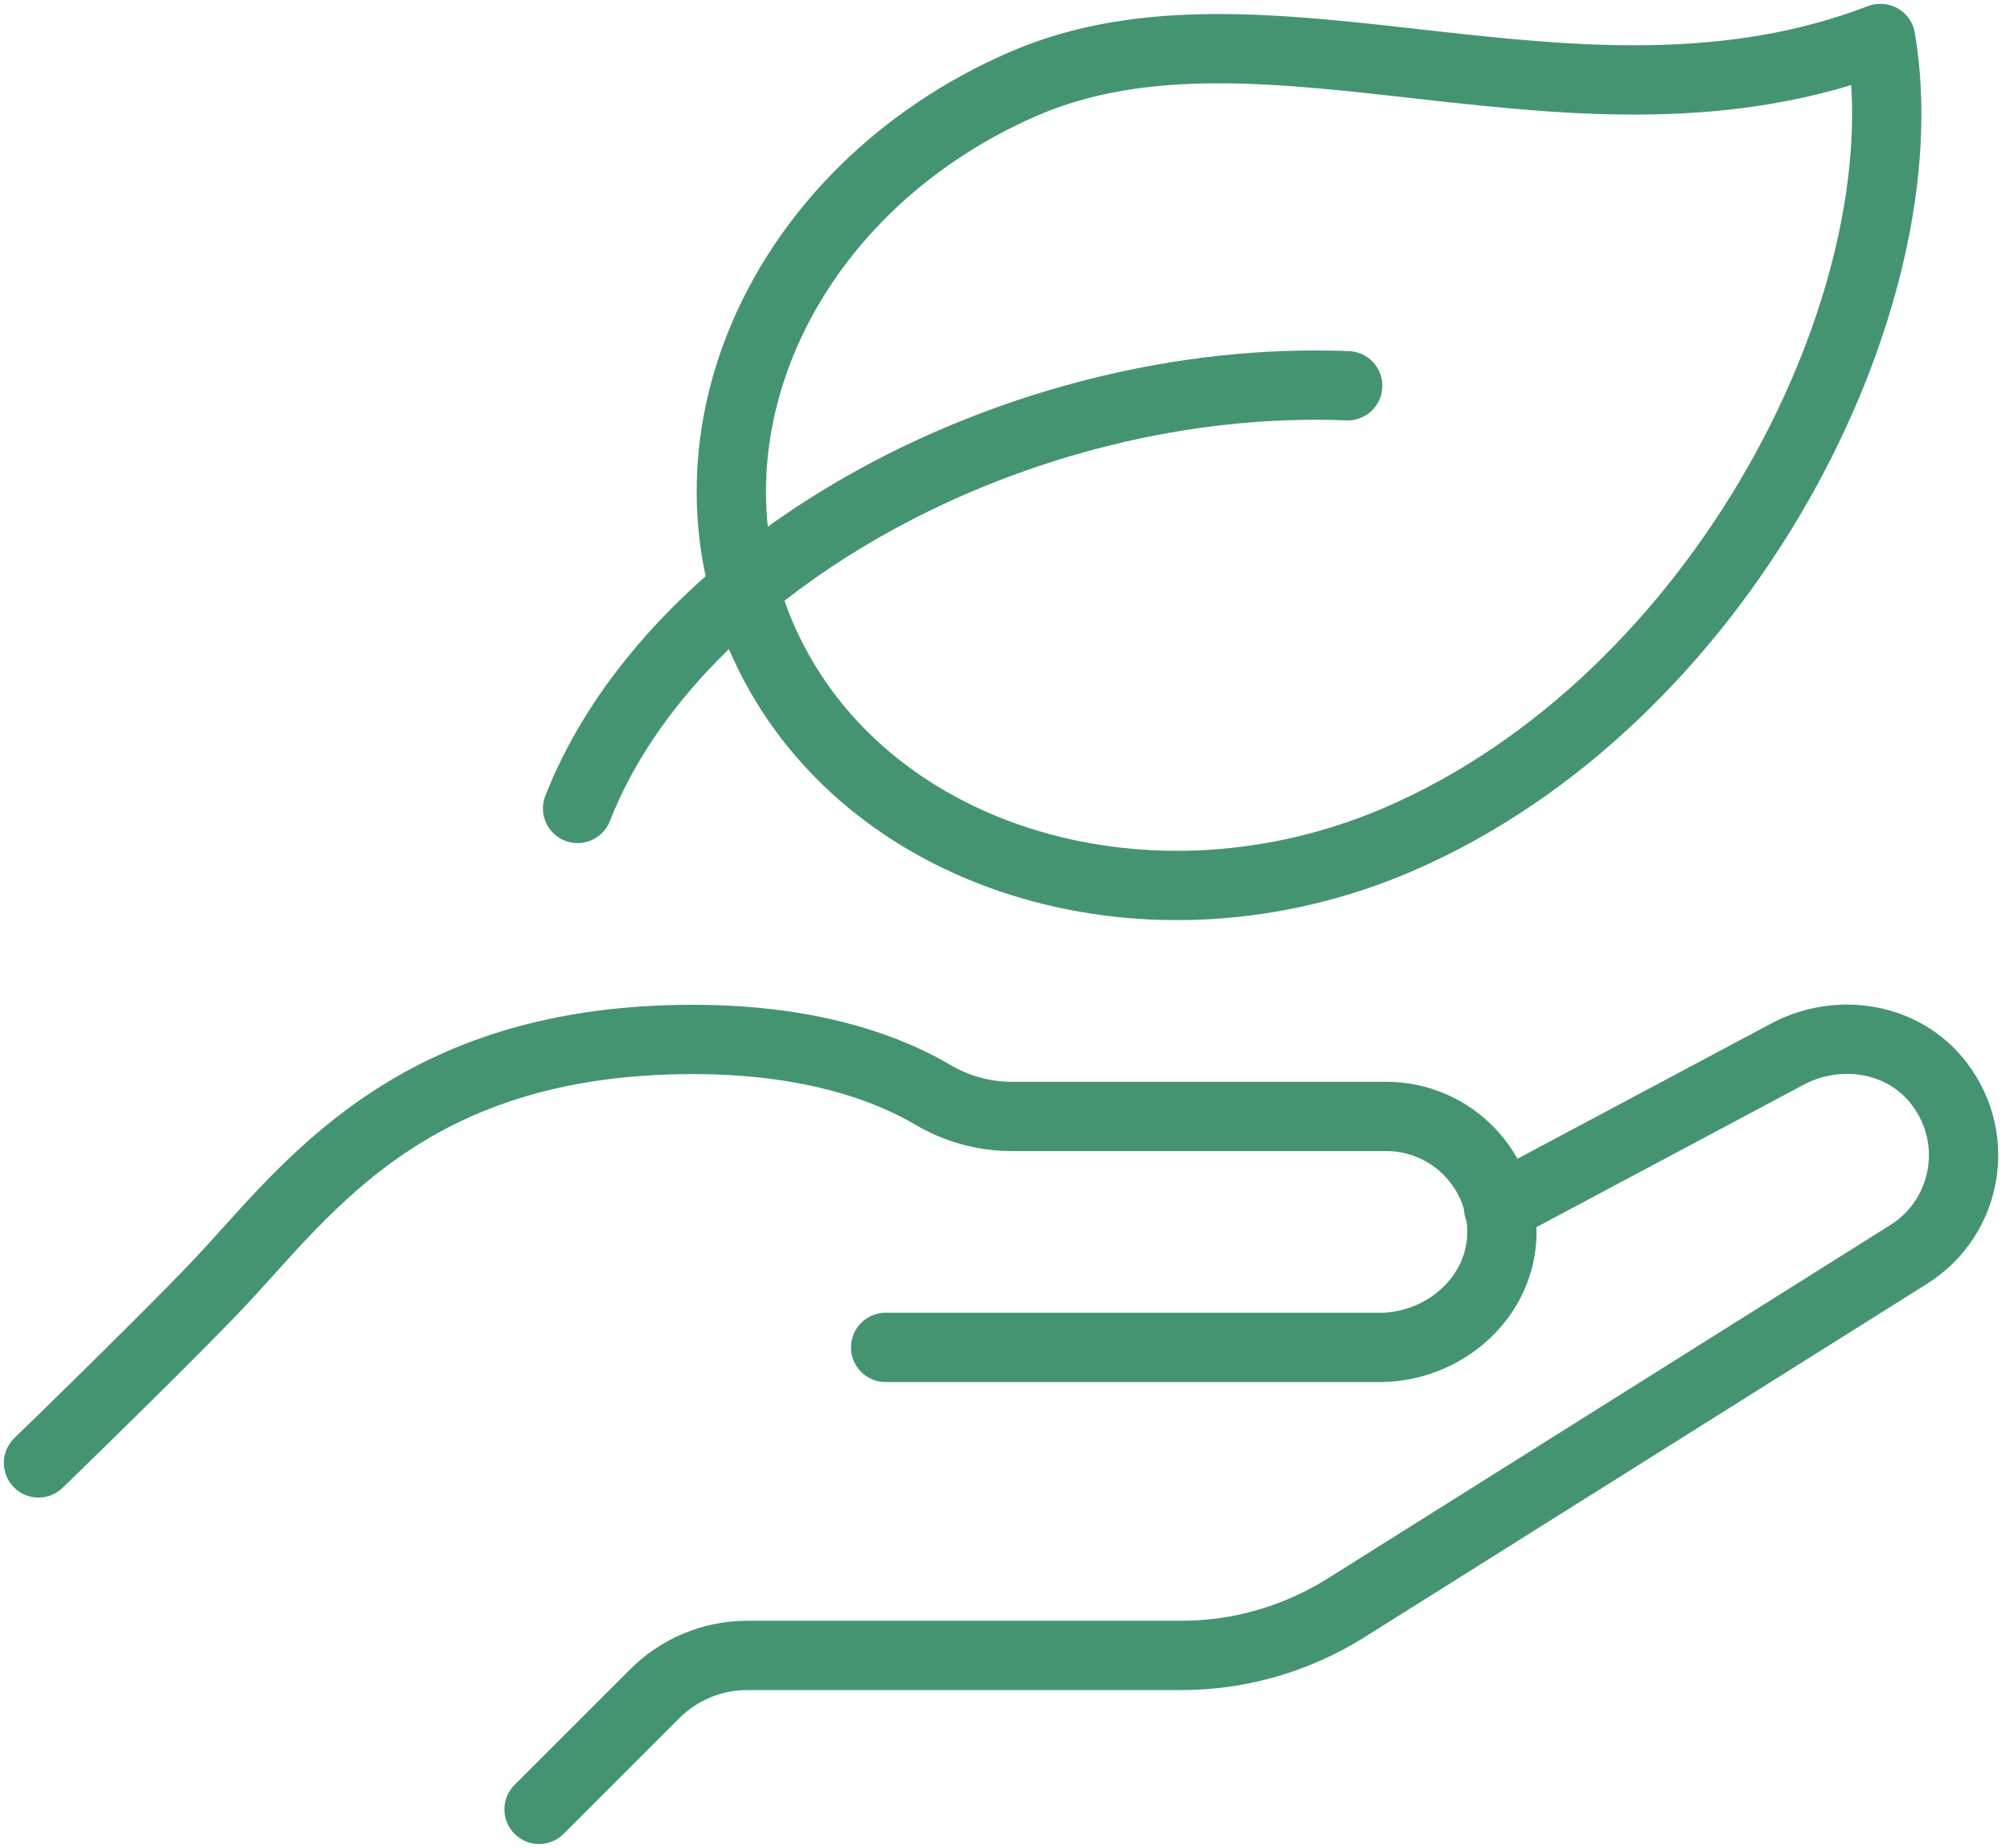 <?xml version="1.0" encoding="UTF-8"?> <svg xmlns="http://www.w3.org/2000/svg" width="87" height="80" viewBox="0 0 87 80" fill="none"><g clip-path="url(#clip0_497_17469)"><path d="M64.866 52.3L77.433 45.6C79.533 44.517 82.183 44.883 83.733 46.667C85.833 49.1 85.2 52.7 82.6 54.317L58.25 69.617C56.116 70.95 53.666 71.667 51.15 71.667H32.35C30.833 71.667 29.4 72.267 28.333 73.333L23.333 78.333" stroke="#459471" stroke-width="3" stroke-linecap="round" stroke-linejoin="round"></path><path d="M38.334 58.333H59.717C62.417 58.333 64.85 56.3 65 53.6C65.15 50.717 62.85 48.333 60 48.333H43.784C42.567 48.333 41.4 48 40.35 47.383C38.684 46.4 35.4 45 30 45C18.334 45 13.767 50.867 10 55C8.017 57.183 1.667 63.333 1.667 63.333" stroke="#459471" stroke-width="3" stroke-linecap="round" stroke-linejoin="round"></path><path d="M81.4 1.667C83.333 12.933 74.566 30.333 60.466 36.367C49.9 40.883 37.8 37.383 33.316 28.35C28.833 19.317 33.733 8.25 44.25 3.65C54.766 -0.95 68.266 6.7 81.383 1.667H81.4Z" stroke="#459471" stroke-width="3" stroke-linejoin="round"></path><path d="M25 35C29.183 24.317 44.117 16.133 58.333 16.7" stroke="#459471" stroke-width="3" stroke-linecap="round" stroke-linejoin="round"></path></g><defs><clipPath id="clip0_497_17469"><rect width="86.667" height="80" fill="white"></rect></clipPath></defs></svg> 